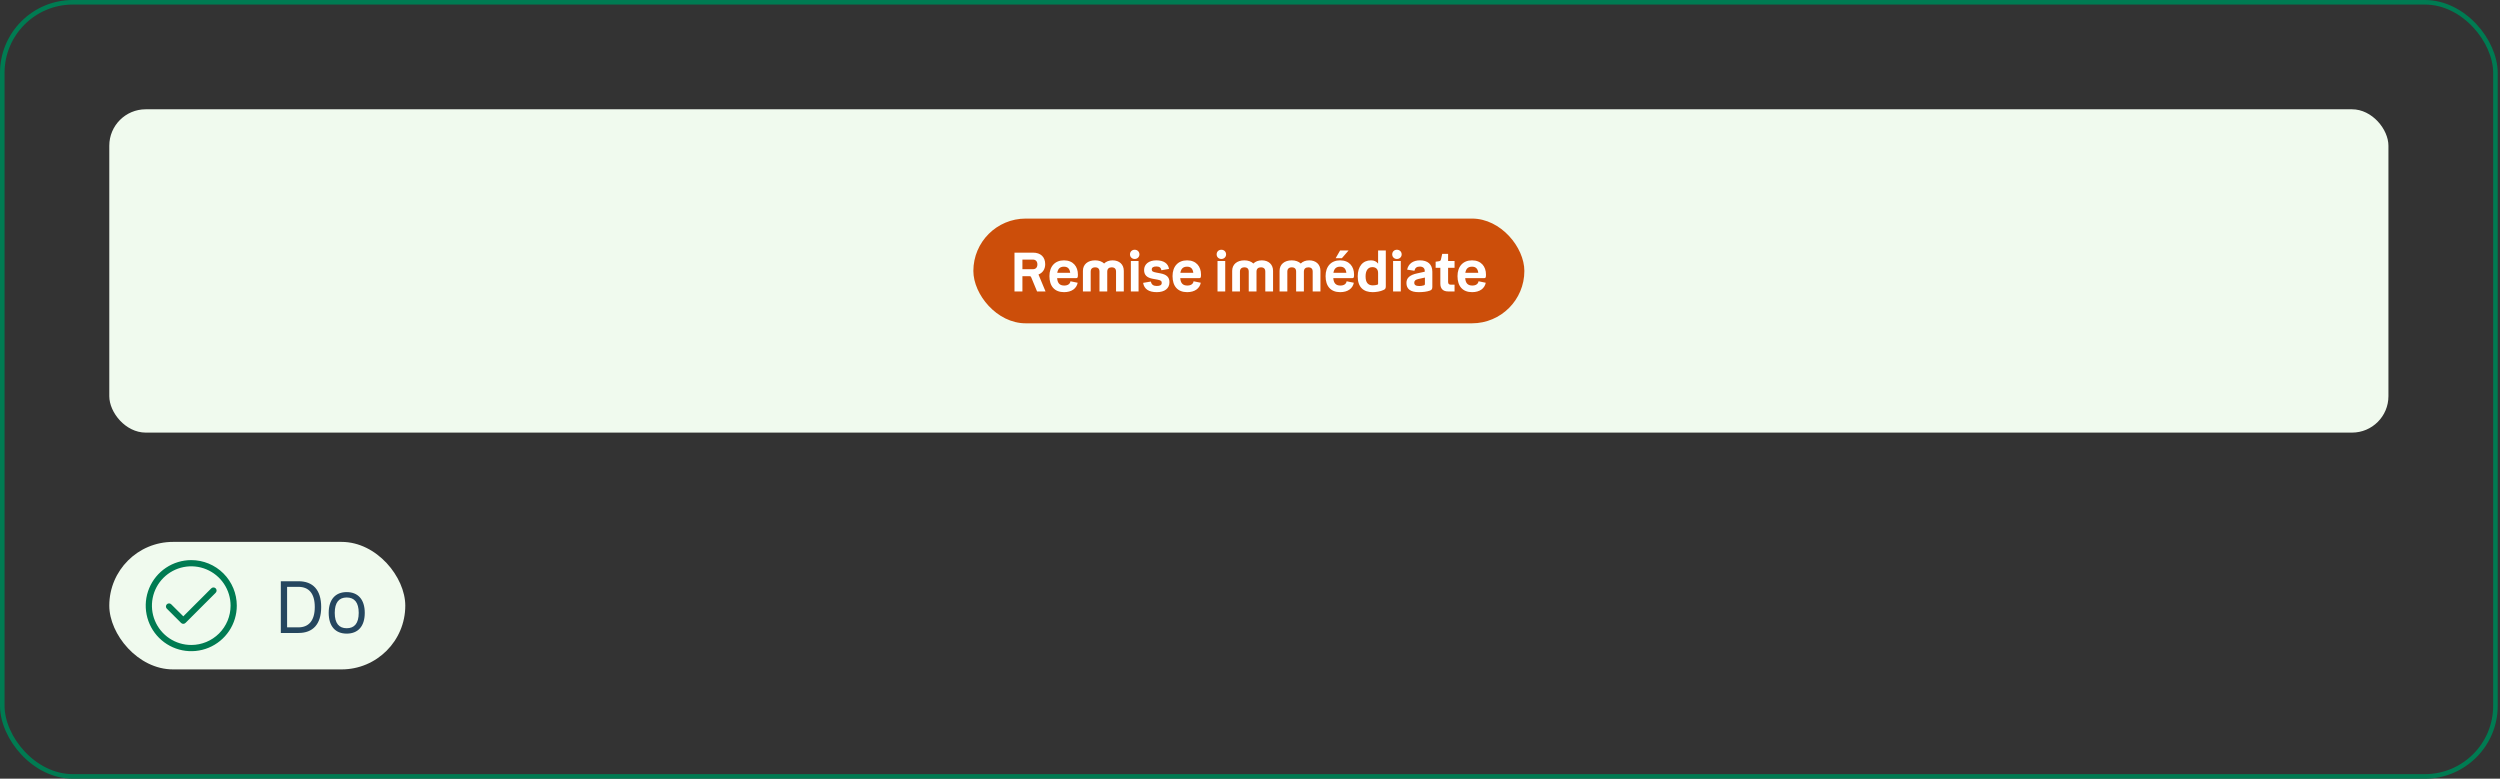 <svg width="549" height="171" viewBox="0 0 549 171" fill="none" xmlns="http://www.w3.org/2000/svg">
<rect x="0" y="0" width="549" height="171" fill="#333333" stroke="none"/>
<rect x="0.5" y="0.5" width="547.5" height="170" rx="15.5" stroke="#007B52"/>
<rect x="24" y="24" width="500.5" height="71" rx="8" fill="#F0FAEE"/>
<rect x="213.75" y="48" width="121" height="23" rx="11.5" fill="#CC4E0A"/>
<path d="M222.782 55.48H226.838C228.542 55.48 229.526 56.44 229.526 58.024C229.526 59.128 228.962 59.92 228.05 60.28L229.598 64H227.738L226.49 60.988C226.382 60.724 226.334 60.652 226.046 60.652H224.522V64H222.782V55.48ZM226.814 57.004H224.522V59.116H226.814C227.462 59.116 227.81 58.708 227.81 58.072C227.81 57.424 227.462 57.004 226.814 57.004ZM233.719 62.704C234.535 62.704 234.991 62.32 235.075 61.768L236.659 62.092C236.407 63.364 235.327 64.156 233.659 64.156C231.595 64.156 230.455 62.86 230.455 60.64C230.455 58.516 231.655 57.172 233.647 57.172C235.663 57.172 236.707 58.54 236.707 60.28C236.707 60.856 236.671 61.084 236.323 61.084H232.147C232.243 62.296 232.807 62.704 233.719 62.704ZM233.647 58.564C232.855 58.564 232.339 58.924 232.171 59.908H235.015C234.907 58.984 234.451 58.564 233.647 58.564ZM240.498 58.708C239.874 58.708 239.514 59.032 239.514 59.644V64H237.81V59.476C237.81 58.072 238.866 57.172 240.486 57.172C241.314 57.172 241.998 57.424 242.466 57.868C242.898 57.424 243.546 57.172 244.326 57.172C245.802 57.172 246.786 58.072 246.786 59.476V64H245.082V59.644C245.082 59.032 244.77 58.708 244.122 58.708C243.51 58.708 243.15 59.032 243.15 59.656V64H241.446V59.656C241.446 59.032 241.134 58.708 240.498 58.708ZM249.176 56.872C248.576 56.872 248.144 56.428 248.144 55.864C248.144 55.276 248.576 54.844 249.176 54.844C249.776 54.844 250.22 55.276 250.22 55.864C250.22 56.428 249.776 56.872 249.176 56.872ZM248.336 57.316H250.028V64H248.336V57.316ZM252.924 59.164C252.924 59.596 253.188 59.716 253.932 59.86L254.82 60.028C256.164 60.28 256.812 60.856 256.812 61.972C256.812 63.352 255.756 64.156 254.028 64.156C252.312 64.156 251.268 63.52 251.028 62.116L252.732 61.828C252.864 62.512 253.296 62.8 254.028 62.8C254.76 62.8 255.12 62.596 255.12 62.116C255.12 61.684 254.868 61.54 254.136 61.396L253.116 61.216C251.868 60.976 251.244 60.412 251.244 59.296C251.244 58.012 252.288 57.172 253.92 57.172C255.54 57.172 256.524 57.832 256.716 59.056L255.048 59.344C254.928 58.756 254.604 58.516 253.92 58.516C253.26 58.516 252.924 58.756 252.924 59.164ZM260.754 62.704C261.57 62.704 262.026 62.32 262.11 61.768L263.694 62.092C263.442 63.364 262.362 64.156 260.694 64.156C258.63 64.156 257.49 62.86 257.49 60.64C257.49 58.516 258.69 57.172 260.682 57.172C262.698 57.172 263.742 58.54 263.742 60.28C263.742 60.856 263.706 61.084 263.358 61.084H259.182C259.278 62.296 259.842 62.704 260.754 62.704ZM260.682 58.564C259.89 58.564 259.374 58.924 259.206 59.908H262.05C261.942 58.984 261.486 58.564 260.682 58.564ZM268.207 56.872C267.607 56.872 267.175 56.428 267.175 55.864C267.175 55.276 267.607 54.844 268.207 54.844C268.807 54.844 269.251 55.276 269.251 55.864C269.251 56.428 268.807 56.872 268.207 56.872ZM267.367 57.316H269.059V64H267.367V57.316ZM273.275 58.708C272.651 58.708 272.291 59.032 272.291 59.644V64H270.587V59.476C270.587 58.072 271.643 57.172 273.263 57.172C274.091 57.172 274.775 57.424 275.243 57.868C275.675 57.424 276.323 57.172 277.103 57.172C278.579 57.172 279.563 58.072 279.563 59.476V64H277.859V59.644C277.859 59.032 277.547 58.708 276.899 58.708C276.287 58.708 275.927 59.032 275.927 59.656V64H274.223V59.656C274.223 59.032 273.911 58.708 273.275 58.708ZM283.681 58.708C283.057 58.708 282.697 59.032 282.697 59.644V64H280.993V59.476C280.993 58.072 282.049 57.172 283.669 57.172C284.497 57.172 285.181 57.424 285.649 57.868C286.081 57.424 286.729 57.172 287.509 57.172C288.985 57.172 289.969 58.072 289.969 59.476V64H288.265V59.644C288.265 59.032 287.953 58.708 287.305 58.708C286.693 58.708 286.333 59.032 286.333 59.656V64H284.629V59.656C284.629 59.032 284.317 58.708 283.681 58.708ZM293.307 56.704L294.291 55H296.151L294.675 56.704H293.307ZM294.363 62.704C295.179 62.704 295.635 62.32 295.719 61.768L297.303 62.092C297.051 63.364 295.971 64.156 294.303 64.156C292.239 64.156 291.099 62.86 291.099 60.64C291.099 58.516 292.299 57.172 294.291 57.172C296.307 57.172 297.351 58.54 297.351 60.28C297.351 60.856 297.315 61.084 296.967 61.084H292.791C292.887 62.296 293.451 62.704 294.363 62.704ZM294.291 58.564C293.499 58.564 292.983 58.924 292.815 59.908H295.659C295.551 58.984 295.095 58.564 294.291 58.564ZM303.806 63.688C303.134 64.024 302.102 64.156 301.43 64.156C299.45 64.156 298.154 63.1 298.154 60.7C298.154 58.456 299.306 57.172 301.058 57.172C301.754 57.172 302.282 57.424 302.63 57.892V55H304.322V62.896C304.322 63.412 304.118 63.544 303.806 63.688ZM299.882 60.676C299.882 61.984 300.362 62.668 301.478 62.668C301.862 62.668 302.174 62.596 302.366 62.548C302.606 62.476 302.63 62.452 302.63 62.248V59.956C302.63 59.128 302.174 58.66 301.382 58.66C300.398 58.66 299.882 59.428 299.882 60.676ZM306.762 56.872C306.162 56.872 305.73 56.428 305.73 55.864C305.73 55.276 306.162 54.844 306.762 54.844C307.362 54.844 307.806 55.276 307.806 55.864C307.806 56.428 307.362 56.872 306.762 56.872ZM305.922 57.316H307.614V64H305.922V57.316ZM314.542 63.016C314.542 63.472 314.386 63.688 314.002 63.82C313.33 64.06 312.514 64.156 311.518 64.156C309.766 64.156 308.854 63.472 308.854 62.152C308.854 61.024 309.586 60.376 311.23 60.028L312.874 59.668V59.488C312.874 58.888 312.466 58.54 311.794 58.54C311.11 58.54 310.75 58.828 310.606 59.464L309.01 59.212C309.274 57.94 310.282 57.172 311.818 57.172C313.474 57.172 314.542 57.988 314.542 59.668V63.016ZM310.57 62.068C310.57 62.572 310.894 62.812 311.686 62.812C312.034 62.812 312.37 62.752 312.658 62.668C312.85 62.608 312.91 62.524 312.91 62.332V60.952L311.494 61.264C310.858 61.408 310.57 61.636 310.57 62.068ZM318.003 58.816V61.924C318.003 62.308 318.195 62.512 318.579 62.512H319.419V64H318.003C316.899 64 316.299 63.412 316.299 62.284V58.816H315.267V57.472L315.927 57.376C316.251 57.328 316.359 57.256 316.431 56.98L316.707 55.756H318.003V57.316H319.419V58.816H318.003ZM323.332 62.704C324.148 62.704 324.604 62.32 324.688 61.768L326.272 62.092C326.02 63.364 324.94 64.156 323.272 64.156C321.208 64.156 320.068 62.86 320.068 60.64C320.068 58.516 321.268 57.172 323.26 57.172C325.276 57.172 326.32 58.54 326.32 60.28C326.32 60.856 326.284 61.084 325.936 61.084H321.76C321.856 62.296 322.42 62.704 323.332 62.704ZM323.26 58.564C322.468 58.564 321.952 58.924 321.784 59.908H324.628C324.52 58.984 324.064 58.564 323.26 58.564Z" fill="white"/>
<rect x="24" y="119" width="65" height="28" rx="14" fill="#F0FAEE"/>
<path d="M42 123C40.022 123 38.089 123.586 36.444 124.685C34.8 125.784 33.518 127.346 32.761 129.173C32.004 131 31.806 133.011 32.192 134.951C32.578 136.891 33.53 138.673 34.929 140.071C36.328 141.47 38.109 142.422 40.049 142.808C41.989 143.194 44 142.996 45.827 142.239C47.654 141.482 49.216 140.2 50.315 138.556C51.413 136.911 52 134.978 52 133C52 130.348 50.946 127.804 49.071 125.929C47.196 124.054 44.652 123 42 123ZM42 141.636C40.292 141.636 38.622 141.13 37.202 140.181C35.782 139.232 34.675 137.883 34.021 136.305C33.367 134.727 33.196 132.99 33.53 131.315C33.863 129.64 34.685 128.101 35.893 126.893C37.101 125.685 38.64 124.863 40.315 124.53C41.99 124.196 43.727 124.367 45.305 125.021C46.883 125.675 48.232 126.782 49.181 128.202C50.13 129.622 50.636 131.292 50.636 133C50.636 135.291 49.727 137.487 48.107 139.107C46.487 140.726 44.291 141.636 42 141.636Z" fill="#007B52"/>
<path d="M46.4 129.2L40.25 135.35L37.6 132.705C37.537 132.641 37.462 132.59 37.379 132.556C37.297 132.521 37.208 132.503 37.118 132.503C37.029 132.503 36.94 132.521 36.857 132.556C36.774 132.59 36.699 132.641 36.636 132.705C36.51 132.833 36.439 133.006 36.439 133.186C36.439 133.367 36.51 133.54 36.636 133.668L39.768 136.795C39.831 136.86 39.906 136.911 39.989 136.945C40.071 136.98 40.16 136.997 40.25 136.995C40.34 136.996 40.428 136.979 40.511 136.944C40.594 136.91 40.669 136.859 40.732 136.795L47.364 130.168C47.492 130.04 47.564 129.867 47.565 129.686C47.565 129.505 47.494 129.331 47.366 129.202C47.238 129.074 47.065 129.002 46.883 129.001C46.702 129.001 46.528 129.072 46.4 129.2Z" fill="#007B52"/>
<path d="M61.669 127.64H65.557C68.693 127.64 70.533 129.512 70.533 133.304C70.533 137.112 68.693 139 65.557 139H61.669V127.64ZM65.525 128.872H63.045V137.768H65.525C67.765 137.768 69.125 136.328 69.125 133.304C69.125 130.264 67.781 128.872 65.525 128.872ZM76.134 139.144C73.654 139.144 72.182 137.528 72.182 134.584C72.182 131.656 73.654 130.024 76.134 130.024C78.63 130.024 80.102 131.656 80.102 134.584C80.102 137.528 78.63 139.144 76.134 139.144ZM76.134 137.96C77.83 137.96 78.774 136.888 78.774 134.584C78.774 132.296 77.83 131.208 76.134 131.208C74.454 131.208 73.51 132.296 73.51 134.584C73.51 136.888 74.454 137.96 76.134 137.96Z" fill="#25465F"/>
</svg>
